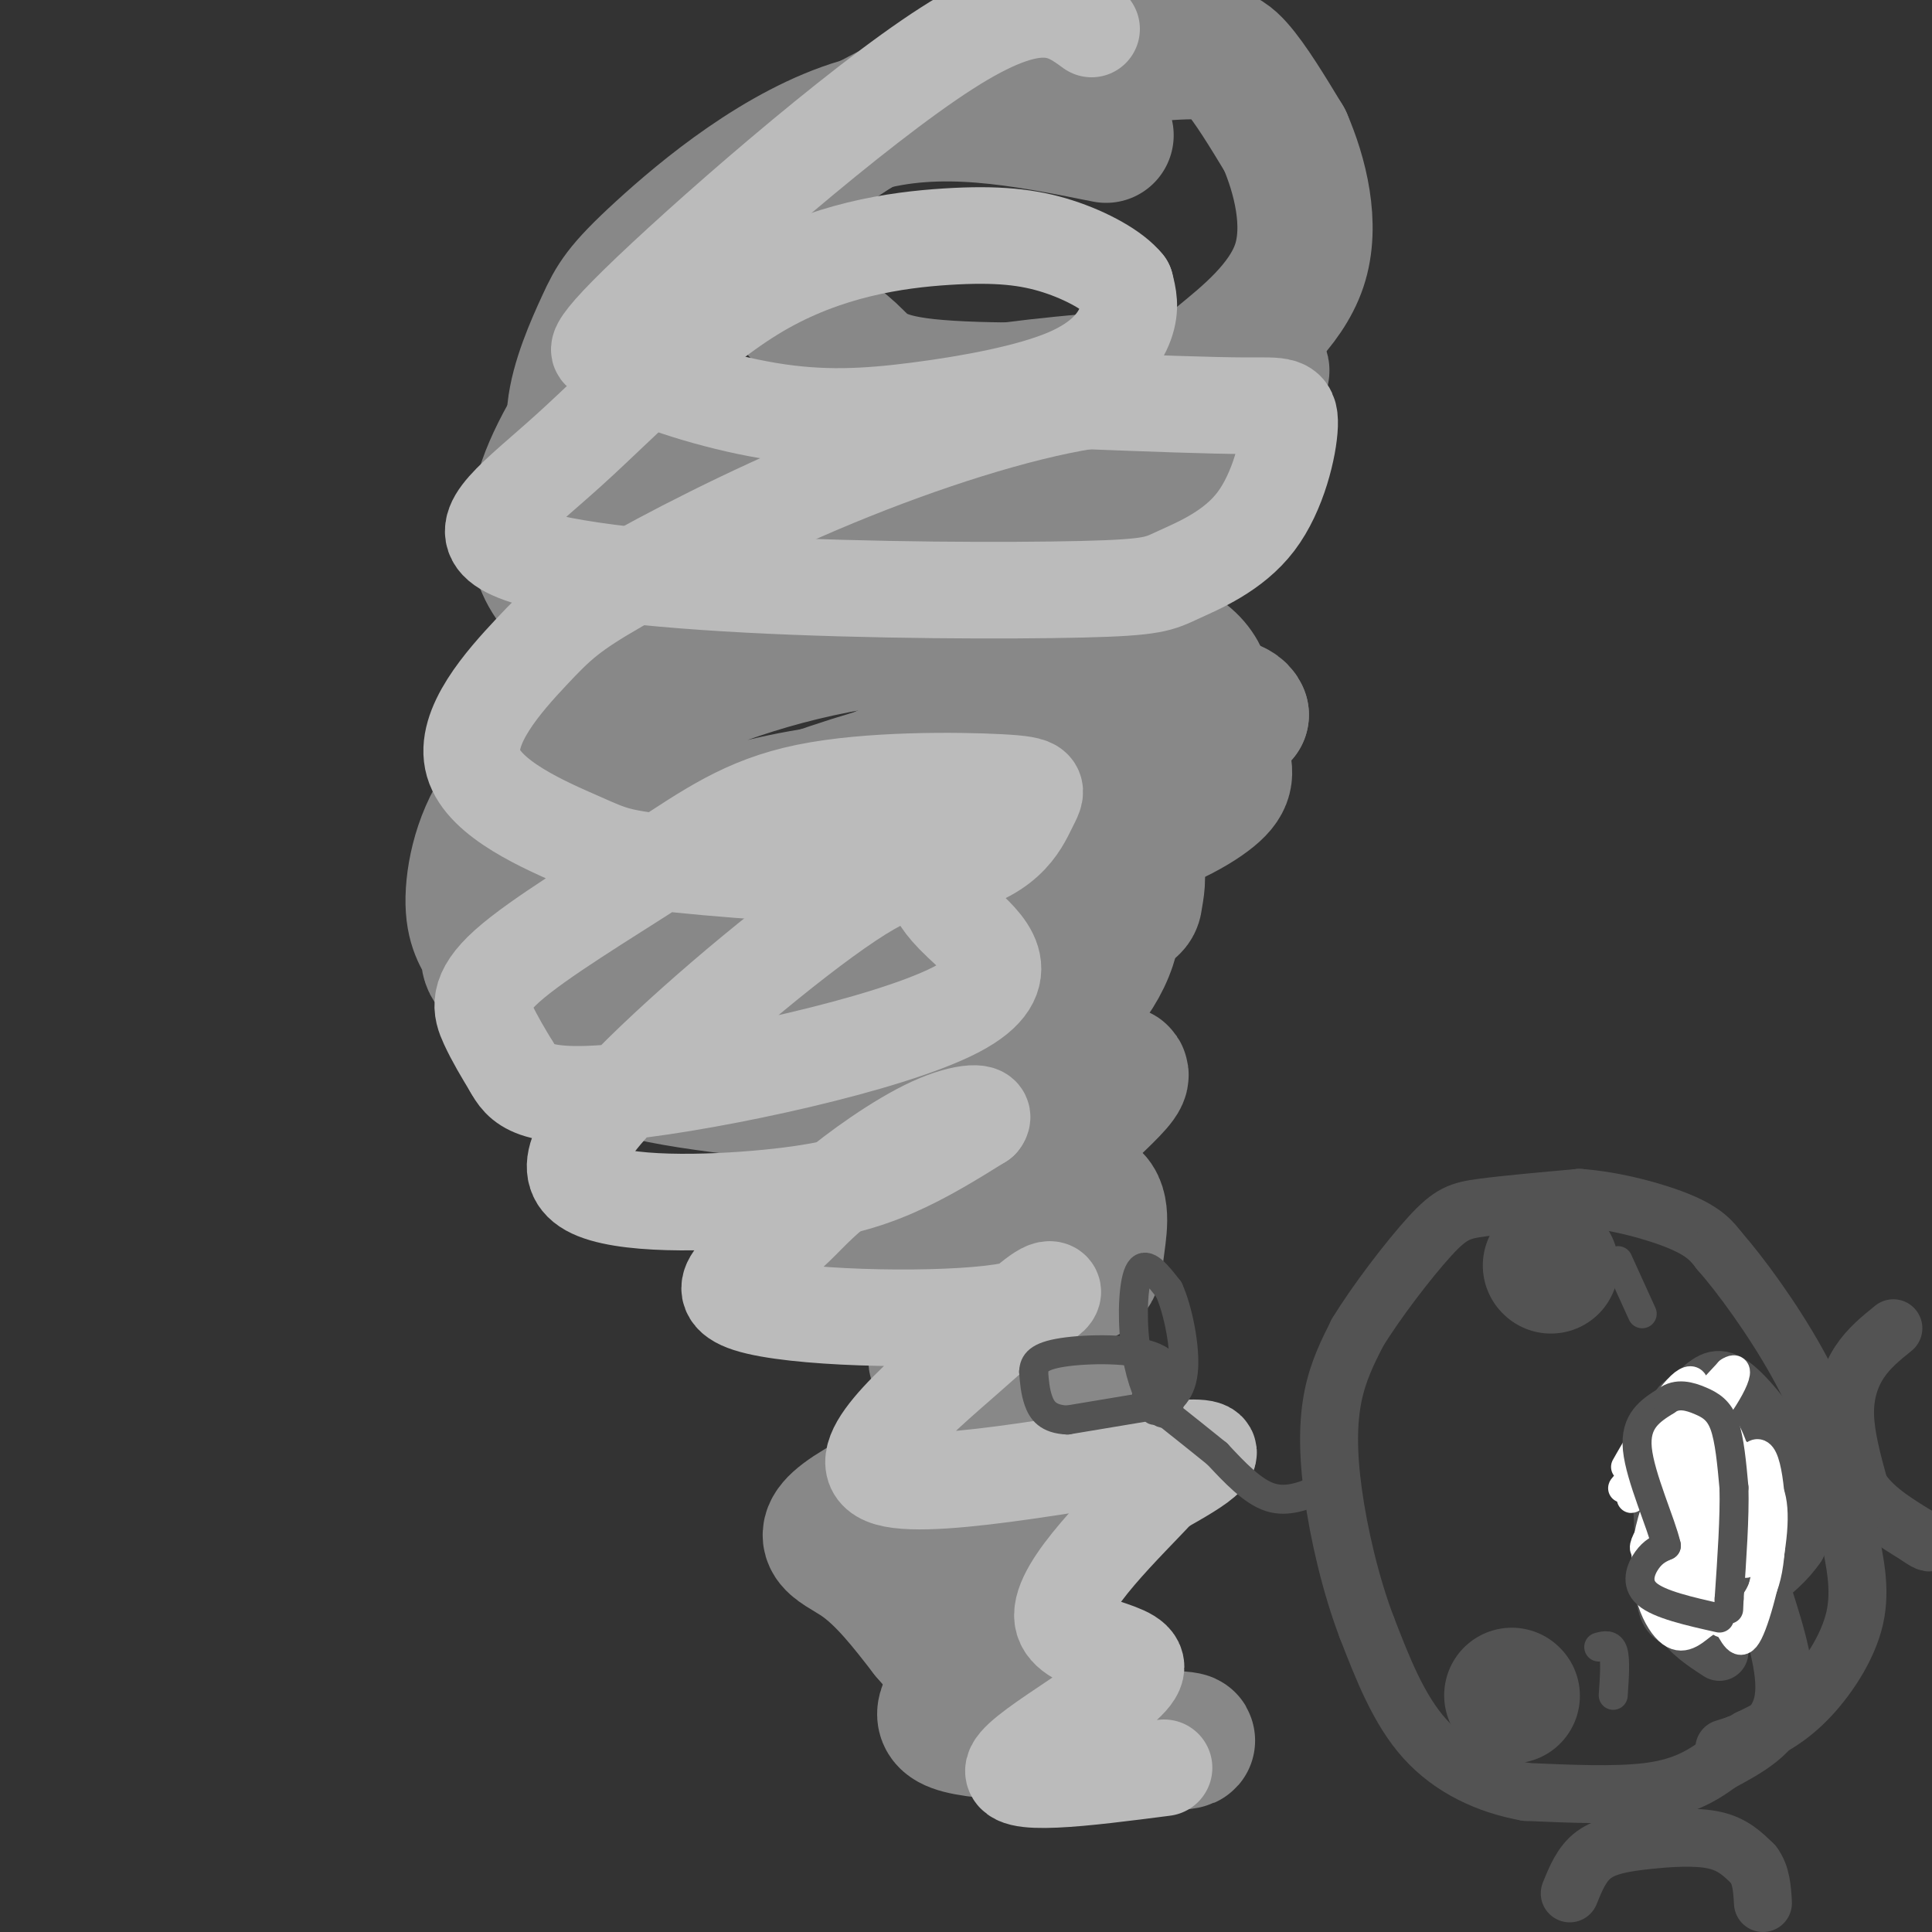 <svg viewBox='0 0 400 400' version='1.1' xmlns='http://www.w3.org/2000/svg' xmlns:xlink='http://www.w3.org/1999/xlink'><rect x="0" y="0" width="400" height="400" fill="#333333" stroke="none"/><g fill='none' stroke='#888888' stroke-width='28' stroke-linecap='round' stroke-linejoin='round'><path d='M229,28c-17.223,-3.453 -34.446,-6.905 -51,-2c-16.554,4.905 -32.438,18.168 -41,26c-8.562,7.832 -9.800,10.233 -12,15c-2.200,4.767 -5.362,11.899 -6,18c-0.638,6.101 1.246,11.172 4,14c2.754,2.828 6.377,3.414 10,4'/><path d='M133,103c16.667,1.000 53.333,1.500 90,2'/><path d='M223,105c15.833,0.333 10.417,0.167 5,0'/><path d='M233,105c4.690,-0.956 9.379,-1.912 12,-3c2.621,-1.088 3.173,-2.309 5,-5c1.827,-2.691 4.929,-6.854 0,-9c-4.929,-2.146 -17.888,-2.276 -24,-2c-6.112,0.276 -5.376,0.959 -13,4c-7.624,3.041 -23.607,8.440 -37,15c-13.393,6.560 -24.197,14.280 -35,22'/><path d='M141,127c-6.682,3.471 -5.887,1.149 -10,5c-4.113,3.851 -13.133,13.876 -18,22c-4.867,8.124 -5.581,14.345 -4,18c1.581,3.655 5.457,4.742 10,6c4.543,1.258 9.754,2.688 20,4c10.246,1.312 25.528,2.507 42,0c16.472,-2.507 34.135,-8.716 47,-15c12.865,-6.284 20.933,-12.642 29,-19'/><path d='M257,148c-1.242,-3.763 -18.846,-3.670 -35,-1c-16.154,2.670 -30.856,7.917 -48,18c-17.144,10.083 -36.729,25.002 -46,33c-9.271,7.998 -8.227,9.076 -8,12c0.227,2.924 -0.364,7.692 10,11c10.364,3.308 31.682,5.154 53,7'/><path d='M183,228c13.204,1.695 19.715,2.434 29,0c9.285,-2.434 21.346,-8.040 20,-5c-1.346,3.040 -16.099,14.726 -24,25c-7.901,10.274 -8.951,19.137 -10,28'/><path d='M198,276c-3.552,5.682 -7.432,5.887 0,6c7.432,0.113 26.178,0.133 22,6c-4.178,5.867 -31.279,17.579 -42,24c-10.721,6.421 -5.063,7.549 0,11c5.063,3.451 9.532,9.226 14,15'/><path d='M192,338c3.973,4.591 6.904,8.570 12,10c5.096,1.430 12.356,0.311 14,0c1.644,-0.311 -2.326,0.185 -5,2c-2.674,1.815 -4.050,4.947 -1,7c3.050,2.053 10.525,3.026 18,4'/><path d='M230,361c8.444,0.428 20.553,-0.501 14,-1c-6.553,-0.499 -31.767,-0.567 -42,-2c-10.233,-1.433 -5.486,-4.232 -4,-9c1.486,-4.768 -0.290,-11.505 0,-16c0.290,-4.495 2.645,-6.747 5,-9'/><path d='M203,324c3.847,-2.183 10.964,-3.142 11,-4c0.036,-0.858 -7.008,-1.616 -11,-1c-3.992,0.616 -4.934,2.606 -6,-7c-1.066,-9.606 -2.258,-30.807 0,-43c2.258,-12.193 7.967,-15.376 14,-18c6.033,-2.624 12.391,-4.689 15,-3c2.609,1.689 1.469,7.131 1,11c-0.469,3.869 -0.267,6.164 -9,6c-8.733,-0.164 -26.403,-2.786 -36,-9c-9.597,-6.214 -11.122,-16.019 -12,-25c-0.878,-8.981 -1.108,-17.137 0,-22c1.108,-4.863 3.554,-6.431 6,-8'/><path d='M176,201c2.544,-2.036 5.905,-3.126 10,-4c4.095,-0.874 8.923,-1.533 13,1c4.077,2.533 7.401,8.259 8,12c0.599,3.741 -1.528,5.496 -3,7c-1.472,1.504 -2.287,2.755 -10,4c-7.713,1.245 -22.322,2.482 -30,3c-7.678,0.518 -8.426,0.316 -13,-1c-4.574,-1.316 -12.974,-3.745 -15,-12c-2.026,-8.255 2.323,-22.336 6,-30c3.677,-7.664 6.682,-8.910 15,-12c8.318,-3.090 21.947,-8.023 31,-10c9.053,-1.977 13.529,-0.998 18,0c4.471,0.998 8.937,2.013 13,4c4.063,1.987 7.724,4.944 10,11c2.276,6.056 3.168,15.211 0,23c-3.168,7.789 -10.396,14.211 -17,18c-6.604,3.789 -12.586,4.943 -20,6c-7.414,1.057 -16.261,2.016 -27,2c-10.739,-0.016 -23.369,-1.008 -36,-2'/><path d='M129,221c-10.843,-2.857 -19.949,-9.000 -23,-15c-3.051,-6.000 -0.047,-11.855 3,-16c3.047,-4.145 6.136,-6.578 13,-10c6.864,-3.422 17.504,-7.833 28,-11c10.496,-3.167 20.847,-5.091 34,-6c13.153,-0.909 29.108,-0.803 37,0c7.892,0.803 7.721,2.303 9,5c1.279,2.697 4.008,6.590 5,10c0.992,3.410 0.249,6.335 0,8c-0.249,1.665 -0.003,2.069 -10,6c-9.997,3.931 -30.238,11.388 -53,14c-22.762,2.612 -48.046,0.379 -60,-2c-11.954,-2.379 -10.577,-4.903 -11,-7c-0.423,-2.097 -2.644,-3.766 -3,-9c-0.356,-5.234 1.153,-14.032 6,-21c4.847,-6.968 13.031,-12.105 25,-18c11.969,-5.895 27.724,-12.549 48,-16c20.276,-3.451 45.074,-3.698 58,-1c12.926,2.698 13.979,8.342 15,13c1.021,4.658 2.011,8.329 3,12'/><path d='M253,157c0.799,3.077 1.298,4.770 -3,8c-4.298,3.230 -13.393,7.995 -29,11c-15.607,3.005 -37.727,4.248 -56,3c-18.273,-1.248 -32.701,-4.987 -40,-8c-7.299,-3.013 -7.469,-5.298 -8,-8c-0.531,-2.702 -1.422,-5.819 -2,-9c-0.578,-3.181 -0.844,-6.425 4,-13c4.844,-6.575 14.799,-16.481 24,-27c9.201,-10.519 17.648,-21.651 39,-28c21.352,-6.349 55.609,-7.913 70,-9c14.391,-1.087 8.916,-1.695 4,7c-4.916,8.695 -9.274,26.694 -19,36c-9.726,9.306 -24.820,9.919 -46,11c-21.180,1.081 -48.445,2.630 -61,2c-12.555,-0.630 -10.398,-3.440 -11,-6c-0.602,-2.560 -3.961,-4.872 -6,-9c-2.039,-4.128 -2.757,-10.074 0,-18c2.757,-7.926 8.988,-17.833 17,-28c8.012,-10.167 17.804,-20.594 28,-30c10.196,-9.406 20.795,-17.789 36,-23c15.205,-5.211 35.017,-7.249 46,-8c10.983,-0.751 13.138,-0.215 16,3c2.862,3.215 6.431,9.107 10,15'/><path d='M266,29c3.097,7.148 5.840,17.518 3,26c-2.840,8.482 -11.264,15.077 -16,19c-4.736,3.923 -5.786,5.176 -17,6c-11.214,0.824 -32.594,1.221 -44,0c-11.406,-1.221 -12.840,-4.059 -16,-7c-3.160,-2.941 -8.046,-5.983 -10,-8c-1.954,-2.017 -0.977,-3.008 0,-4'/></g>
<g fill='none' stroke='#BBBBBB' stroke-width='20' stroke-linecap='round' stroke-linejoin='round'><path d='M226,6c-5.558,-4.052 -11.117,-8.104 -30,4c-18.883,12.104 -51.092,40.365 -64,53c-12.908,12.635 -6.515,9.645 -5,9c1.515,-0.645 -1.849,1.054 3,4c4.849,2.946 17.910,7.140 29,9c11.090,1.860 20.210,1.385 31,0c10.790,-1.385 23.251,-3.681 31,-7c7.749,-3.319 10.785,-7.663 12,-11c1.215,-3.337 0.607,-5.669 0,-8'/><path d='M233,59c-2.266,-2.872 -7.932,-6.053 -14,-8c-6.068,-1.947 -12.539,-2.662 -23,-2c-10.461,0.662 -24.913,2.701 -39,11c-14.087,8.299 -27.808,22.859 -39,33c-11.192,10.141 -19.854,15.861 -14,20c5.854,4.139 26.223,6.695 51,8c24.777,1.305 53.961,1.359 69,1c15.039,-0.359 15.933,-1.132 20,-3c4.067,-1.868 11.307,-4.831 16,-11c4.693,-6.169 6.841,-15.546 7,-20c0.159,-4.454 -1.669,-3.987 -9,-4c-7.331,-0.013 -20.166,-0.507 -33,-1'/><path d='M225,83c-14.369,2.279 -33.792,8.476 -52,16c-18.208,7.524 -35.200,16.373 -45,22c-9.800,5.627 -12.407,8.031 -18,14c-5.593,5.969 -14.173,15.503 -12,23c2.173,7.497 15.098,12.958 22,16c6.902,3.042 7.782,3.664 21,5c13.218,1.336 38.775,3.387 53,1c14.225,-2.387 17.120,-9.213 19,-13c1.880,-3.787 2.746,-4.537 -6,-5c-8.746,-0.463 -27.103,-0.641 -40,2c-12.897,2.641 -20.333,8.100 -31,15c-10.667,6.900 -24.564,15.242 -31,21c-6.436,5.758 -5.410,8.931 -4,12c1.410,3.069 3.205,6.035 5,9'/><path d='M106,221c1.833,3.291 3.914,7.020 23,5c19.086,-2.020 55.175,-9.788 69,-17c13.825,-7.212 5.386,-13.869 1,-18c-4.386,-4.131 -4.718,-5.737 -6,-8c-1.282,-2.263 -3.513,-5.181 -15,2c-11.487,7.181 -32.230,24.463 -45,37c-12.770,12.537 -17.567,20.330 -11,24c6.567,3.670 24.499,3.219 37,2c12.501,-1.219 19.572,-3.205 26,-6c6.428,-2.795 12.214,-6.397 18,-10'/><path d='M203,232c1.675,-2.039 -3.139,-2.137 -10,1c-6.861,3.137 -15.771,9.508 -21,14c-5.229,4.492 -6.778,7.103 -12,11c-5.222,3.897 -14.116,9.078 -5,12c9.116,2.922 36.244,3.584 50,2c13.756,-1.584 14.142,-5.413 12,-5c-2.142,0.413 -6.811,5.070 -17,14c-10.189,8.930 -25.897,22.135 -16,25c9.897,2.865 45.399,-4.610 59,-6c13.601,-1.390 5.300,3.305 -3,8'/><path d='M240,308c-6.400,7.005 -20.901,20.517 -20,27c0.901,6.483 17.204,5.938 15,11c-2.204,5.062 -22.915,15.732 -25,20c-2.085,4.268 14.458,2.134 31,0'/></g>
<g fill='none' stroke='#535353' stroke-width='12' stroke-linecap='round' stroke-linejoin='round'><path d='M392,275c-2.556,2.067 -5.111,4.133 -7,7c-1.889,2.867 -3.111,6.533 -3,11c0.111,4.467 1.556,9.733 3,15'/><path d='M385,308c2.500,4.167 7.250,7.083 12,10'/><path d='M397,318c2.500,1.833 2.750,1.417 3,1'/><path d='M325,392c1.238,-3.071 2.476,-6.143 5,-8c2.524,-1.857 6.333,-2.500 11,-3c4.667,-0.500 10.190,-0.857 14,0c3.810,0.857 5.905,2.929 8,5'/><path d='M363,386c1.667,2.167 1.833,5.083 2,8'/><path d='M365,330c2.750,8.583 5.500,17.167 4,23c-1.500,5.833 -7.250,8.917 -13,12'/><path d='M356,365c-4.244,3.200 -8.356,5.200 -15,6c-6.644,0.800 -15.822,0.400 -25,0'/><path d='M316,371c-8.022,-1.422 -15.578,-4.978 -21,-11c-5.422,-6.022 -8.711,-14.511 -12,-23'/><path d='M283,337c-3.381,-8.857 -5.833,-19.500 -7,-28c-1.167,-8.500 -1.048,-14.857 0,-20c1.048,-5.143 3.024,-9.071 5,-13'/><path d='M281,276c3.750,-6.202 10.625,-15.208 15,-20c4.375,-4.792 6.250,-5.369 11,-6c4.750,-0.631 12.375,-1.315 20,-2'/><path d='M327,248c7.422,0.533 15.978,2.867 21,5c5.022,2.133 6.511,4.067 8,6'/><path d='M356,259c4.274,4.845 10.958,13.958 16,23c5.042,9.042 8.440,18.012 10,24c1.560,5.988 1.280,8.994 1,12'/><path d='M383,318c0.833,4.786 2.417,10.750 1,17c-1.417,6.250 -5.833,12.786 -10,17c-4.167,4.214 -8.083,6.107 -12,8'/><path d='M362,360c-2.333,1.500 -2.167,1.250 -2,1'/><path d='M360,361c-0.833,0.333 -1.917,0.667 -3,1'/><path d='M356,342c-3.083,-2.000 -6.167,-4.000 -8,-7c-1.833,-3.000 -2.417,-7.000 -3,-11'/><path d='M345,324c-0.726,-6.000 -1.042,-15.500 -1,-21c0.042,-5.500 0.440,-7.000 2,-9c1.560,-2.000 4.280,-4.500 7,-7'/><path d='M353,287c2.024,-1.619 3.583,-2.167 7,1c3.417,3.167 8.690,10.048 11,16c2.310,5.952 1.655,10.976 1,16'/><path d='M372,320c-3.794,5.821 -13.780,12.375 -19,13c-5.220,0.625 -5.675,-4.678 -6,-13c-0.325,-8.322 -0.522,-19.663 0,-25c0.522,-5.337 1.761,-4.668 3,-4'/><path d='M350,291c1.806,-1.145 4.820,-2.006 7,-2c2.180,0.006 3.524,0.881 5,7c1.476,6.119 3.084,17.482 2,24c-1.084,6.518 -4.859,8.191 -9,11c-4.141,2.809 -8.647,6.753 -10,1c-1.353,-5.753 0.447,-21.202 2,-28c1.553,-6.798 2.860,-4.946 5,-6c2.140,-1.054 5.115,-5.015 7,-1c1.885,4.015 2.682,16.004 2,22c-0.682,5.996 -2.841,5.998 -5,6'/><path d='M356,325c-1.949,0.513 -4.322,-1.205 -5,-6c-0.678,-4.795 0.341,-12.669 2,-17c1.659,-4.331 3.960,-5.120 6,-6c2.040,-0.880 3.818,-1.852 4,4c0.182,5.852 -1.234,18.529 -2,20c-0.766,1.471 -0.883,-8.265 -1,-18'/></g>
<g fill='none' stroke='#535353' stroke-width='28' stroke-linecap='round' stroke-linejoin='round'><path d='M313,351c0.000,0.000 0.100,0.100 0.1,0.1'/><path d='M321,262c0.000,0.000 0.100,0.100 0.1,0.1'/></g>
<g fill='none' stroke='#535353' stroke-width='6' stroke-linecap='round' stroke-linejoin='round'><path d='M274,308c-3.667,1.583 -7.333,3.167 -11,2c-3.667,-1.167 -7.333,-5.083 -11,-9'/><path d='M252,301c-3.500,-2.833 -6.750,-5.417 -10,-8'/><path d='M239,291c0.000,0.000 -18.000,3.000 -18,3'/><path d='M221,294c-4.089,-0.156 -5.311,-2.044 -6,-4c-0.689,-1.956 -0.844,-3.978 -1,-6'/><path d='M214,284c0.107,-1.774 0.875,-3.208 6,-4c5.125,-0.792 14.607,-0.940 19,1c4.393,1.940 3.696,5.970 3,10'/><path d='M242,291c0.024,2.083 -1.416,2.290 -3,0c-1.584,-2.290 -3.311,-7.078 -4,-13c-0.689,-5.922 -0.340,-12.978 1,-15c1.340,-2.022 3.670,0.989 6,4'/><path d='M242,267c1.867,4.044 3.533,12.156 3,17c-0.533,4.844 -3.267,6.422 -6,8'/><path d='M334,351c0.250,-3.667 0.500,-7.333 0,-9c-0.500,-1.667 -1.750,-1.333 -3,-1'/><path d='M335,261c0.000,0.000 5.000,11.000 5,11'/></g>
<g fill='none' stroke='#FFFFFF' stroke-width='6' stroke-linecap='round' stroke-linejoin='round'><path d='M341,296c-2.805,4.833 -5.611,9.665 -4,7c1.611,-2.665 7.638,-12.828 11,-16c3.362,-3.172 4.059,0.646 0,7c-4.059,6.354 -12.874,15.244 -12,14c0.874,-1.244 11.437,-12.622 22,-24'/><path d='M358,284c3.228,-2.139 0.299,4.515 -6,12c-6.299,7.485 -15.967,15.801 -14,14c1.967,-1.801 15.568,-13.717 17,-13c1.432,0.717 -9.307,14.069 -13,20c-3.693,5.931 -0.340,4.443 5,-1c5.340,-5.443 12.669,-14.841 13,-15c0.331,-0.159 -6.334,8.920 -13,18'/><path d='M347,319c-1.836,4.327 0.074,6.143 4,1c3.926,-5.143 9.867,-17.245 12,-16c2.133,1.245 0.458,15.836 -1,19c-1.458,3.164 -2.700,-5.100 -2,-12c0.700,-6.900 3.342,-12.434 5,-9c1.658,3.434 2.331,15.838 1,23c-1.331,7.162 -4.665,9.081 -8,11'/><path d='M358,336c-2.230,0.950 -3.804,-2.174 -5,-7c-1.196,-4.826 -2.014,-11.353 0,-16c2.014,-4.647 6.860,-7.415 10,-7c3.140,0.415 4.574,4.013 4,11c-0.574,6.987 -3.157,17.365 -5,21c-1.843,3.635 -2.947,0.528 -5,-3c-2.053,-3.528 -5.056,-7.479 -6,-16c-0.944,-8.521 0.170,-21.614 1,-27c0.830,-5.386 1.377,-3.065 3,0c1.623,3.065 4.321,6.876 5,13c0.679,6.124 -0.660,14.562 -2,23'/><path d='M358,328c-1.477,4.263 -4.171,3.422 -7,2c-2.829,-1.422 -5.795,-3.423 -7,-9c-1.205,-5.577 -0.650,-14.730 0,-20c0.650,-5.270 1.394,-6.657 3,-8c1.606,-1.343 4.076,-2.642 6,-2c1.924,0.642 3.304,3.224 4,11c0.696,7.776 0.707,20.746 0,27c-0.707,6.254 -2.131,5.792 -4,7c-1.869,1.208 -4.181,4.087 -7,2c-2.819,-2.087 -6.144,-9.139 -5,-18c1.144,-8.861 6.755,-19.532 9,-20c2.245,-0.468 1.122,9.266 0,19'/><path d='M350,319c-0.667,4.000 -2.333,4.500 -4,5'/></g>
<g fill='none' stroke='#535353' stroke-width='6' stroke-linecap='round' stroke-linejoin='round'><path d='M356,335c-6.244,-1.400 -12.489,-2.800 -15,-5c-2.511,-2.200 -1.289,-5.200 0,-7c1.289,-1.800 2.644,-2.400 4,-3'/><path d='M345,320c-0.978,-4.467 -5.422,-14.133 -6,-20c-0.578,-5.867 2.711,-7.933 6,-10'/><path d='M345,290c2.238,-1.690 4.833,-0.917 7,0c2.167,0.917 3.905,1.976 5,5c1.095,3.024 1.548,8.012 2,13'/><path d='M359,308c0.167,6.000 -0.417,14.500 -1,23'/><path d='M358,331c-0.167,3.833 -0.083,1.917 0,0'/></g>
</svg>